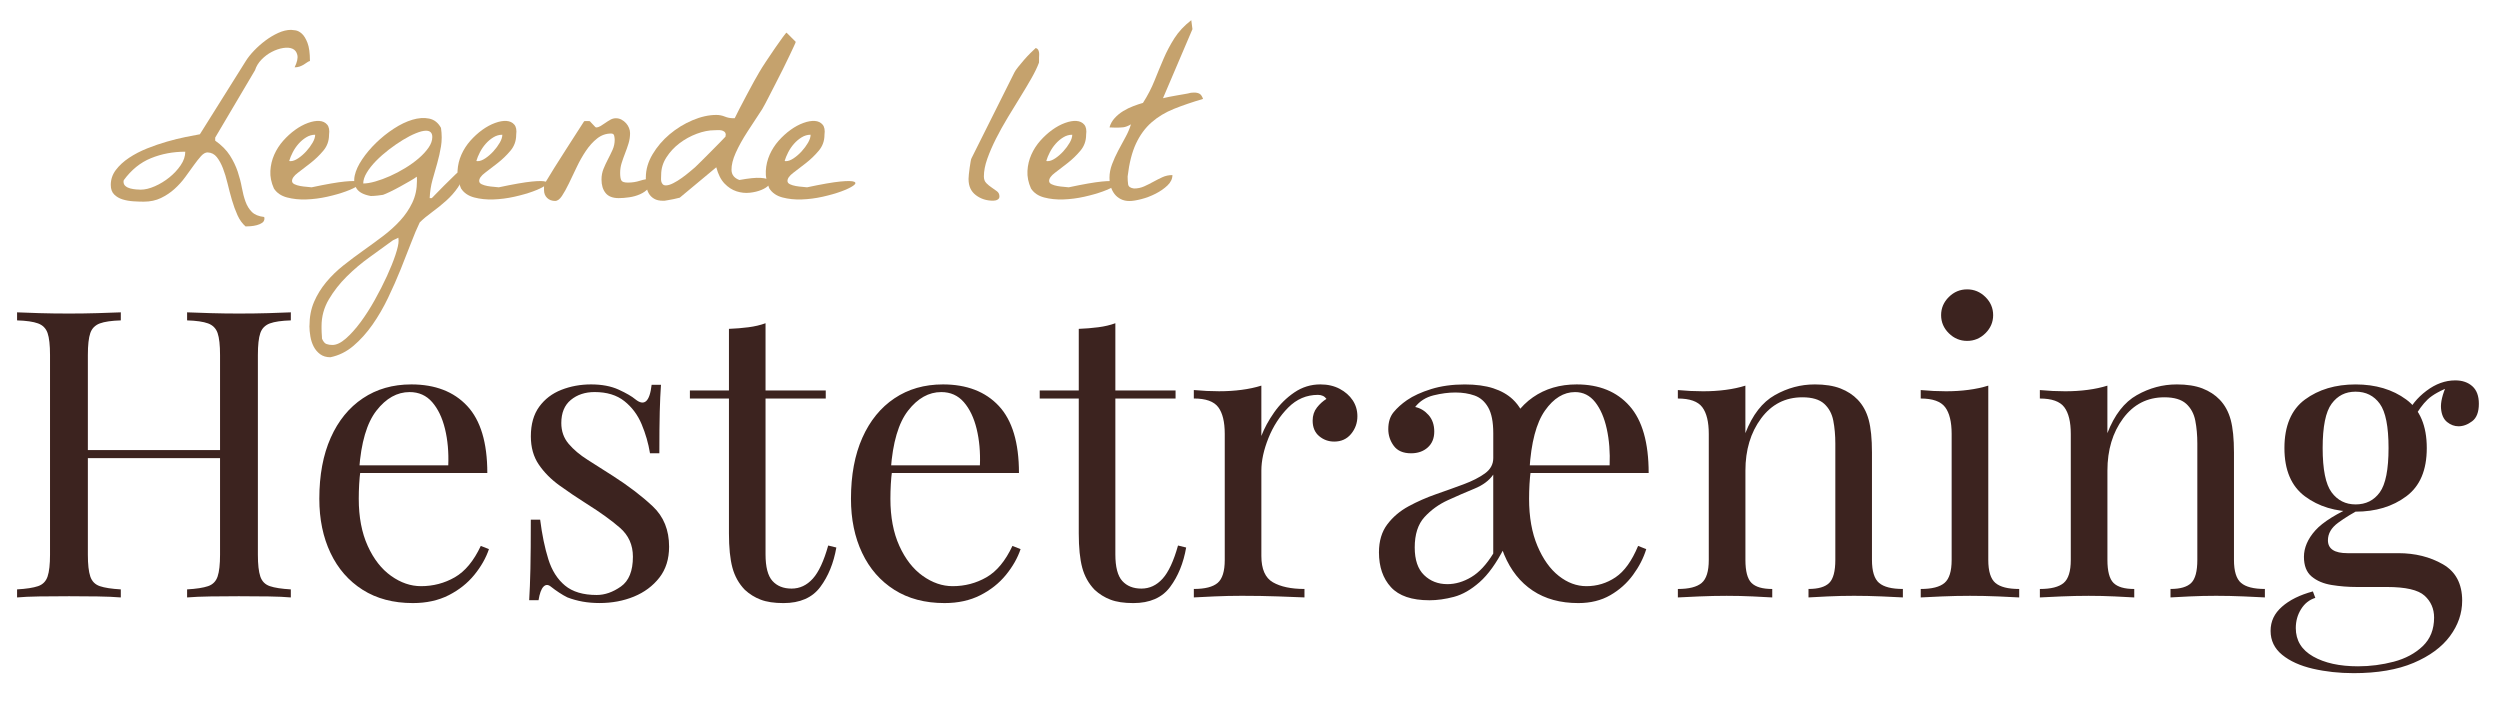 <?xml version="1.0" encoding="UTF-8"?><svg id="Layer_1" xmlns="http://www.w3.org/2000/svg" viewBox="0 0 1366 384"><defs><style>.cls-1{fill:#c5a26d;}.cls-2{fill:#3c231f;}</style></defs><g><path class="cls-1" d="m113.47,83.27c-1.2,0-2.4.67-3.61,2-1.2,1.33-2.51,2.98-3.93,4.96-1.42,1.98-2.98,4.14-4.7,6.5-1.72,2.36-3.67,4.53-5.86,6.5-2.19,1.98-4.66,3.63-7.41,4.96-2.75,1.33-5.88,2-9.4,2-1.63,0-3.5-.06-5.6-.19-2.1-.13-4.08-.47-5.92-1.03-1.85-.56-3.39-1.46-4.64-2.7-1.25-1.24-1.87-2.98-1.87-5.22,0-3,.92-5.73,2.77-8.18,1.85-2.45,4.25-4.66,7.21-6.63,2.96-1.97,6.27-3.69,9.92-5.15,3.65-1.46,7.28-2.7,10.88-3.73,3.61-1.03,7-1.87,10.17-2.51,3.18-.64,5.75-1.14,7.73-1.48l25.11-40.05c1.11-1.8,2.62-3.69,4.51-5.67,1.89-1.97,3.95-3.8,6.18-5.47,2.23-1.67,4.57-3.07,7.02-4.19,2.45-1.11,4.79-1.67,7.02-1.67.43,0,1.22.09,2.38.26,1.16.17,2.32.77,3.48,1.8,1.16,1.03,2.19,2.7,3.09,5.02s1.35,5.62,1.35,9.92c-.6.17-1.16.45-1.67.84-.52.39-1.09.77-1.74,1.16s-1.37.73-2.19,1.03c-.82.3-1.74.45-2.77.45,1.37-2.83,1.87-5.09,1.48-6.76s-1.27-2.81-2.64-3.41c-1.37-.6-3.09-.73-5.15-.39-2.06.34-4.12,1.05-6.18,2.12-2.06,1.07-3.93,2.47-5.6,4.19-1.67,1.72-2.86,3.65-3.54,5.8l-21.77,36.83v1.67c3.52,2.49,6.2,5.2,8.05,8.11,1.85,2.92,3.26,5.86,4.25,8.82.99,2.96,1.74,5.86,2.25,8.69.52,2.83,1.18,5.39,2,7.66.81,2.27,1.97,4.16,3.48,5.67s3.75,2.42,6.76,2.77c0,.08.02.21.06.39.04.17.06.3.06.39,0,1.03-.41,1.82-1.22,2.38-.82.56-1.78.99-2.9,1.29-1.12.3-2.25.49-3.41.58-1.16.08-2.08.13-2.77.13-1.8-1.55-3.28-3.61-4.44-6.18-1.16-2.58-2.17-5.35-3.03-8.31-.86-2.96-1.65-5.97-2.38-9.02-.73-3.05-1.57-5.8-2.51-8.24-.95-2.45-2.06-4.49-3.35-6.12-1.29-1.63-2.96-2.49-5.02-2.58Zm-45.98,15.97c0,1.03.36,1.85,1.09,2.45.73.6,1.61,1.03,2.64,1.29,1.03.26,2.08.43,3.16.52,1.07.09,1.91.13,2.51.13,2.32,0,4.89-.62,7.73-1.87,2.83-1.24,5.47-2.85,7.92-4.83,2.45-1.97,4.51-4.19,6.18-6.63,1.67-2.45,2.51-4.91,2.51-7.41-6.7,0-12.94,1.18-18.74,3.54-5.8,2.36-10.75,6.38-14.88,12.04,0,.09-.02.22-.06.39-.04.17-.06.3-.06.39Z"/><path class="cls-1" d="m149.66,102.98c-1.46-3.26-2.1-6.46-1.93-9.59.17-3.13.88-6.1,2.12-8.89,1.24-2.79,2.88-5.32,4.89-7.6,2.02-2.27,4.19-4.25,6.5-5.92s4.66-2.94,7.02-3.8c2.36-.86,4.44-1.22,6.25-1.09,1.8.13,3.22.79,4.25,2,1.03,1.2,1.37,3.05,1.03,5.54,0,3.35-1.05,6.27-3.16,8.76-2.1,2.49-4.42,4.72-6.95,6.7-2.53,1.98-4.85,3.76-6.95,5.34-2.1,1.59-3.16,3.07-3.16,4.44,0,.77.45,1.37,1.35,1.8.9.43,1.95.75,3.16.97,1.2.22,2.4.37,3.61.45,1.2.09,2.06.17,2.58.26,8.07-1.72,14.12-2.77,18.16-3.16,4.03-.39,6.57-.34,7.6.13,1.03.47.84,1.2-.58,2.19-1.42.99-3.59,2.02-6.5,3.09-2.92,1.07-6.31,2.04-10.17,2.9-3.86.86-7.69,1.35-11.46,1.48-3.78.13-7.28-.24-10.5-1.09-3.22-.86-5.6-2.49-7.15-4.89Zm22.54-29.36c-1.72,0-3.35.47-4.89,1.42-1.55.95-2.94,2.12-4.19,3.54-1.25,1.42-2.3,2.96-3.16,4.64-.86,1.67-1.5,3.24-1.93,4.7.17.09.3.13.39.13h.39c1.2,0,2.58-.52,4.12-1.55s3-2.3,4.38-3.8c1.37-1.5,2.53-3.07,3.48-4.7.94-1.63,1.42-3.09,1.42-4.38Z"/><path class="cls-1" d="m169.1,178.06c0-4.89.84-9.27,2.51-13.14s3.89-7.45,6.63-10.75c2.75-3.31,5.88-6.35,9.4-9.14,3.52-2.79,7.13-5.5,10.82-8.11,3.69-2.62,7.3-5.26,10.82-7.92,3.52-2.66,6.65-5.5,9.4-8.5,2.75-3.01,4.96-6.27,6.63-9.79s2.51-7.43,2.51-11.72v-1.22c0-.64-.04-1.05-.13-1.22-.6.52-1.76,1.27-3.48,2.25-1.72.99-3.54,2.02-5.47,3.09-1.93,1.07-3.8,2.04-5.6,2.9-1.8.86-3.09,1.42-3.86,1.67-.09,0-.41.04-.97.13-.56.09-1.2.17-1.93.26-.73.09-1.44.15-2.12.19-.69.04-1.25.06-1.67.06-3.86-.69-6.44-2.04-7.73-4.06-1.29-2.02-1.63-4.4-1.03-7.15.6-2.75,1.95-5.69,4.06-8.82,2.1-3.13,4.64-6.14,7.6-9.02,2.96-2.88,6.18-5.45,9.66-7.73,3.48-2.27,6.87-3.91,10.17-4.89,3.3-.99,6.35-1.2,9.14-.64,2.79.56,4.96,2.25,6.5,5.09.52,3.61.52,6.98,0,10.11-.52,3.14-1.2,6.2-2.06,9.21-.86,3.01-1.72,6.03-2.58,9.08-.86,3.05-1.37,6.38-1.55,9.98h1.16c.52-.52,1.39-1.42,2.64-2.7,1.24-1.29,2.58-2.64,3.99-4.06,1.42-1.42,2.77-2.75,4.06-3.99,1.29-1.24,2.19-2.12,2.7-2.64.26-.26.79-.6,1.61-1.03.81-.43,1.39-.64,1.74-.64v.64c0,.09.04.13.13.13,0,3.09-.88,5.92-2.64,8.5-1.76,2.58-3.89,4.98-6.38,7.21-2.49,2.23-5.07,4.31-7.73,6.25-2.66,1.93-4.89,3.8-6.7,5.6-1.46,3-3.05,6.76-4.77,11.27-1.72,4.51-3.61,9.32-5.67,14.42-2.06,5.11-4.36,10.3-6.89,15.58-2.53,5.28-5.37,10.15-8.5,14.62-3.14,4.46-6.59,8.31-10.37,11.53-3.78,3.22-7.98,5.3-12.62,6.25-2.23,0-4.1-.56-5.6-1.67-1.5-1.12-2.68-2.51-3.54-4.19-.86-1.67-1.46-3.52-1.8-5.54-.34-2.02-.52-3.93-.52-5.73Zm6.83,6.95c.69,1.63,1.5,2.62,2.45,2.96.95.34,2.02.52,3.22.52,2.23,0,4.68-1.16,7.34-3.48,2.66-2.32,5.34-5.3,8.05-8.95,2.7-3.65,5.3-7.71,7.79-12.17,2.49-4.47,4.7-8.8,6.63-13.01,1.93-4.21,3.48-8.05,4.64-11.53,1.16-3.48,1.74-6.08,1.74-7.79,0-.17-.02-.45-.06-.84-.04-.39-.06-.67-.06-.84-.26.17-.84.45-1.74.84-.9.39-1.44.66-1.61.84-3.61,2.66-7.66,5.6-12.17,8.82s-8.72,6.76-12.62,10.63c-3.91,3.86-7.19,8.05-9.85,12.56-2.66,4.51-3.99,9.38-3.99,14.62v1.42c0,.69.02,1.37.06,2.06.04.69.09,1.35.13,2,.04.64.06,1.09.06,1.35Zm56.8-113.59c-1.37,0-3.18.45-5.41,1.35-2.23.9-4.62,2.12-7.15,3.67-2.53,1.55-5.09,3.31-7.66,5.28-2.58,1.98-4.92,4.04-7.02,6.18-2.1,2.15-3.8,4.29-5.09,6.44-1.29,2.15-1.93,4.12-1.93,5.92,1.8,0,3.99-.36,6.57-1.09,2.58-.73,5.26-1.72,8.05-2.96,2.79-1.24,5.56-2.7,8.31-4.38,2.75-1.67,5.22-3.46,7.41-5.34,2.19-1.89,3.97-3.82,5.34-5.8,1.37-1.97,2.06-3.91,2.06-5.8,0-2.32-1.16-3.48-3.48-3.48Z"/><path class="cls-1" d="m251.92,102.98c-1.46-3.26-2.1-6.46-1.93-9.59.17-3.13.88-6.1,2.12-8.89,1.24-2.79,2.88-5.32,4.89-7.6,2.02-2.27,4.19-4.25,6.5-5.92s4.66-2.94,7.02-3.8c2.36-.86,4.44-1.22,6.25-1.09,1.8.13,3.22.79,4.25,2,1.03,1.2,1.37,3.05,1.03,5.54,0,3.35-1.05,6.27-3.16,8.76-2.1,2.49-4.42,4.72-6.95,6.7-2.53,1.98-4.85,3.76-6.95,5.34-2.1,1.59-3.16,3.07-3.16,4.44,0,.77.45,1.37,1.35,1.8.9.43,1.95.75,3.16.97,1.2.22,2.4.37,3.61.45,1.2.09,2.06.17,2.58.26,8.07-1.72,14.12-2.77,18.16-3.16,4.03-.39,6.57-.34,7.6.13,1.03.47.84,1.2-.58,2.19-1.42.99-3.59,2.02-6.5,3.09-2.92,1.07-6.31,2.04-10.17,2.9-3.86.86-7.69,1.35-11.46,1.48-3.78.13-7.28-.24-10.5-1.09-3.22-.86-5.6-2.49-7.15-4.89Zm22.54-29.36c-1.72,0-3.35.47-4.89,1.42-1.55.95-2.94,2.12-4.19,3.54-1.25,1.42-2.3,2.96-3.16,4.64-.86,1.67-1.5,3.24-1.93,4.7.17.09.3.13.39.13h.39c1.2,0,2.58-.52,4.12-1.55s3-2.3,4.38-3.8c1.37-1.5,2.53-3.07,3.48-4.7.94-1.63,1.42-3.09,1.42-4.38Z"/><path class="cls-1" d="m297.25,103.88v-1.8c0-.43.06-.84.19-1.22.13-.39.32-.79.58-1.22.26-.43.6-.99,1.03-1.67.69-1.2,1.97-3.3,3.86-6.31,1.89-3,3.91-6.18,6.05-9.53,2.15-3.35,4.19-6.52,6.12-9.53,1.93-3,3.28-5.11,4.06-6.31.08-.08.32-.13.71-.13h1.74c.43,0,.69.04.77.13.08.09.28.3.58.64.3.34.64.71,1.03,1.09.39.39.73.75,1.03,1.09.3.34.54.52.71.52.77,0,1.59-.26,2.45-.77.86-.52,1.74-1.09,2.64-1.74.9-.64,1.82-1.22,2.77-1.74.94-.52,1.93-.77,2.96-.77,1.11,0,2.15.26,3.09.77.94.52,1.76,1.16,2.45,1.93.69.77,1.22,1.63,1.61,2.58.39.95.58,1.89.58,2.83,0,1.98-.28,3.86-.84,5.67-.56,1.8-1.18,3.59-1.87,5.34-.69,1.76-1.31,3.52-1.87,5.28-.56,1.76-.84,3.59-.84,5.47s.21,3.24.64,4.06c.43.82,1.63,1.22,3.61,1.22,2.32,0,4.53-.34,6.63-1.03,2.1-.69,4.27-1.03,6.5-1.03,0,2.06-.62,3.78-1.87,5.15-1.25,1.37-2.79,2.47-4.64,3.28-1.85.82-3.82,1.37-5.92,1.67-2.1.3-4.01.45-5.73.45-3.26,0-5.65-.92-7.15-2.77-1.5-1.85-2.25-4.31-2.25-7.41,0-2.06.36-3.99,1.09-5.8.73-1.8,1.55-3.56,2.45-5.28.9-1.72,1.74-3.43,2.51-5.15.77-1.72,1.16-3.56,1.16-5.54,0-.52-.09-1.2-.26-2.06-.17-.86-.73-1.29-1.67-1.29-2.83,0-5.39.9-7.66,2.7-2.28,1.8-4.34,4.08-6.18,6.83-1.85,2.75-3.52,5.71-5.02,8.89-1.5,3.18-2.92,6.14-4.25,8.89-1.33,2.75-2.6,5.02-3.8,6.83-1.2,1.8-2.45,2.7-3.73,2.7-1.8,0-3.26-.56-4.38-1.67-1.12-1.11-1.67-2.53-1.67-4.25Z"/><path class="cls-1" d="m352.89,96.93c0-4.29,1.22-8.5,3.67-12.62,2.45-4.12,5.56-7.77,9.34-10.95,3.78-3.18,7.94-5.73,12.49-7.66,4.55-1.93,8.89-2.9,13.01-2.9,1.63,0,3.18.3,4.64.9,1.46.6,3,.9,4.64.9h.77c.43-.94,1.27-2.62,2.51-5.02,1.24-2.4,2.58-4.94,3.99-7.6,1.42-2.66,2.77-5.17,4.06-7.53,1.29-2.36,2.23-4.01,2.83-4.96.94-1.63,2.23-3.67,3.86-6.12,1.63-2.45,3.24-4.83,4.83-7.15,1.59-2.32,2.98-4.29,4.19-5.92,1.2-1.63,1.89-2.45,2.06-2.45l5.02,5.02c0,.17-.32.95-.97,2.32-.64,1.37-1.48,3.16-2.51,5.34s-2.21,4.62-3.54,7.28c-1.33,2.66-2.68,5.32-4.06,7.99-1.37,2.66-2.68,5.22-3.93,7.66-1.25,2.45-2.34,4.49-3.28,6.12-2.66,4.04-5.34,8.14-8.05,12.3-2.7,4.17-4.85,8.03-6.44,11.59-1.59,3.56-2.36,6.68-2.32,9.34.04,2.66,1.48,4.51,4.31,5.54,5.15-.94,9.02-1.33,11.59-1.16,2.58.17,4.19.62,4.83,1.35.64.73.54,1.59-.32,2.58-.86.99-2.21,1.87-4.06,2.64-1.85.77-3.97,1.29-6.38,1.55-2.4.26-4.81,0-7.21-.77-2.4-.77-4.59-2.19-6.57-4.25-1.98-2.06-3.48-5.02-4.51-8.89l-19.96,16.61c-1.29.34-2.38.6-3.28.77-.9.17-1.83.34-2.77.52-.95.17-1.72.3-2.32.39h-.77c-1.98,0-3.59-.36-4.83-1.09-1.25-.73-2.21-1.67-2.9-2.83-.69-1.16-1.14-2.51-1.35-4.06-.22-1.55-.32-3.13-.32-4.77Zm8.37-1.42c0,.52-.02,1.12-.06,1.8-.04.69,0,1.31.13,1.87.13.56.39,1.05.77,1.48.39.43.97.64,1.74.64,1.11,0,2.47-.41,4.06-1.22,1.59-.81,3.16-1.78,4.7-2.9,1.55-1.11,2.98-2.23,4.31-3.35,1.33-1.11,2.3-1.93,2.9-2.45.6-.6,1.72-1.69,3.35-3.28,1.63-1.59,3.33-3.28,5.09-5.09,1.76-1.8,3.41-3.48,4.96-5.02,1.55-1.55,2.62-2.66,3.22-3.35v-.39c0-.17.02-.28.06-.32.04-.04.06-.11.06-.19,0-.77-.24-1.35-.71-1.74-.47-.39-1.03-.64-1.67-.77s-1.31-.17-2-.13c-.69.04-1.25.06-1.67.06-3.09,0-6.35.64-9.79,1.93-3.44,1.29-6.59,3.03-9.47,5.22-2.88,2.19-5.26,4.77-7.15,7.73-1.89,2.96-2.83,6.12-2.83,9.47Z"/><path class="cls-1" d="m420.37,102.98c-1.46-3.26-2.1-6.46-1.93-9.59.17-3.13.88-6.1,2.12-8.89,1.24-2.79,2.88-5.32,4.89-7.6,2.02-2.27,4.19-4.25,6.5-5.92s4.66-2.94,7.02-3.8c2.36-.86,4.44-1.22,6.25-1.09,1.8.13,3.22.79,4.25,2,1.03,1.2,1.37,3.05,1.03,5.54,0,3.35-1.05,6.27-3.16,8.76-2.1,2.49-4.42,4.72-6.95,6.7-2.53,1.98-4.85,3.76-6.95,5.34-2.1,1.59-3.16,3.07-3.16,4.44,0,.77.45,1.37,1.35,1.8.9.43,1.95.75,3.16.97,1.2.22,2.4.37,3.61.45,1.2.09,2.06.17,2.58.26,8.07-1.72,14.12-2.77,18.16-3.16,4.03-.39,6.57-.34,7.6.13,1.03.47.84,1.2-.58,2.19-1.42.99-3.59,2.02-6.5,3.09-2.92,1.07-6.31,2.04-10.17,2.9-3.86.86-7.69,1.35-11.46,1.48-3.78.13-7.28-.24-10.5-1.09-3.22-.86-5.6-2.49-7.15-4.89Zm22.54-29.36c-1.72,0-3.35.47-4.89,1.42-1.55.95-2.94,2.12-4.19,3.54-1.25,1.42-2.3,2.96-3.16,4.64-.86,1.67-1.5,3.24-1.93,4.7.17.09.3.13.39.13h.39c1.2,0,2.58-.52,4.12-1.55s3-2.3,4.38-3.8c1.37-1.5,2.53-3.07,3.48-4.7.94-1.63,1.42-3.09,1.42-4.38Z"/><path class="cls-1" d="m529.2,97.96c0-.6.06-1.52.19-2.77.13-1.24.28-2.47.45-3.67.17-1.2.34-2.3.52-3.28.17-.99.34-1.61.52-1.87l23.44-46.88c.34-.69,1.01-1.65,2-2.9.99-1.24,2.06-2.53,3.22-3.86,1.16-1.33,2.32-2.58,3.48-3.73s2.12-2.08,2.9-2.77c.6.17,1.03.47,1.29.9.26.43.43.92.52,1.48.08.56.11,1.09.06,1.61-.04.52-.06.95-.06,1.29v1.8c0,.77-.04,1.16-.13,1.16-.86,2.32-2.19,5.07-3.99,8.24-1.8,3.18-3.82,6.57-6.05,10.17-2.23,3.61-4.53,7.36-6.89,11.27-2.36,3.91-4.51,7.77-6.44,11.59-1.93,3.82-3.52,7.49-4.77,11.01-1.25,3.52-1.87,6.74-1.87,9.66,0,1.55.45,2.77,1.35,3.67s1.87,1.7,2.9,2.38c1.03.69,2,1.37,2.9,2.06.9.69,1.35,1.63,1.35,2.83,0,.77-.34,1.35-1.03,1.74-.69.39-1.5.58-2.45.58-3.61,0-6.74-1.01-9.4-3.03-2.66-2.02-3.99-4.91-3.99-8.69Z"/><path class="cls-1" d="m563.33,102.98c-1.46-3.26-2.1-6.46-1.93-9.59.17-3.13.88-6.1,2.12-8.89,1.24-2.79,2.88-5.32,4.89-7.6,2.02-2.27,4.19-4.25,6.5-5.92s4.66-2.94,7.02-3.8c2.36-.86,4.44-1.22,6.25-1.09,1.8.13,3.22.79,4.25,2,1.03,1.2,1.37,3.05,1.03,5.54,0,3.35-1.05,6.27-3.16,8.76-2.1,2.49-4.42,4.72-6.95,6.7-2.53,1.98-4.85,3.76-6.95,5.34-2.1,1.59-3.16,3.07-3.16,4.44,0,.77.45,1.37,1.35,1.8.9.43,1.95.75,3.16.97,1.2.22,2.4.37,3.61.45,1.2.09,2.06.17,2.58.26,8.07-1.72,14.12-2.77,18.16-3.16,4.03-.39,6.57-.34,7.6.13,1.03.47.84,1.2-.58,2.19-1.42.99-3.59,2.02-6.5,3.09-2.92,1.07-6.31,2.04-10.17,2.9-3.86.86-7.69,1.35-11.46,1.48-3.78.13-7.28-.24-10.5-1.09-3.22-.86-5.6-2.49-7.15-4.89Zm22.54-29.36c-1.72,0-3.35.47-4.89,1.42-1.55.95-2.94,2.12-4.19,3.54-1.25,1.42-2.3,2.96-3.16,4.64-.86,1.67-1.5,3.24-1.93,4.7.17.09.3.13.39.13h.39c1.2,0,2.58-.52,4.12-1.55s3-2.3,4.38-3.8c1.37-1.5,2.53-3.07,3.48-4.7.94-1.63,1.42-3.09,1.42-4.38Z"/><path class="cls-1" d="m606.22,97.18c0-2.49.47-4.98,1.42-7.47.94-2.49,2.06-4.96,3.35-7.41,1.29-2.45,2.6-4.87,3.93-7.28,1.33-2.4,2.34-4.77,3.03-7.08-1.63.95-3.03,1.48-4.19,1.61s-2.56.19-4.19.19c-.17,0-.71-.02-1.61-.06-.9-.04-1.48-.06-1.74-.06.52-1.89,1.46-3.58,2.83-5.09,1.37-1.5,2.94-2.79,4.7-3.86,1.76-1.07,3.61-1.97,5.54-2.7,1.93-.73,3.67-1.31,5.22-1.74,2.58-4.03,4.68-8.09,6.31-12.17,1.63-4.08,3.28-8.07,4.96-11.98,1.67-3.91,3.65-7.64,5.92-11.2,2.27-3.56,5.34-6.85,9.21-9.85l.64,4.89-16.1,37.74c.94-.26,2.1-.52,3.48-.77,1.37-.26,2.77-.52,4.19-.77,1.42-.26,2.79-.49,4.12-.71,1.33-.21,2.47-.45,3.41-.71.08,0,.34-.02.77-.06.43-.04.77-.06,1.03-.06,1.2,0,2.19.22,2.96.64.77.43,1.42,1.37,1.93,2.83-5.84,1.72-11.12,3.52-15.84,5.41-4.72,1.89-8.82,4.36-12.3,7.41-3.48,3.05-6.31,6.91-8.5,11.59-2.19,4.68-3.71,10.67-4.57,17.97,0,1.55.08,2.96.26,4.25.17,1.29,1.24,2.06,3.22,2.32,1.97,0,3.82-.39,5.54-1.16,1.72-.77,3.39-1.61,5.02-2.51,1.63-.9,3.28-1.74,4.96-2.51,1.67-.77,3.5-1.16,5.47-1.16,0,2.06-.9,3.95-2.7,5.67-1.8,1.72-3.97,3.22-6.5,4.51-2.53,1.29-5.13,2.28-7.79,2.96-2.66.69-4.85,1.03-6.57,1.03s-3.26-.34-4.64-1.03c-1.37-.69-2.51-1.61-3.41-2.77-.9-1.16-1.59-2.51-2.06-4.06-.47-1.55-.71-3.13-.71-4.77Z"/></g><g><path class="cls-2" d="m9.33,326.44v-4.4c5.04-.29,8.85-.88,11.45-1.76,2.59-.88,4.33-2.64,5.22-5.28.89-2.64,1.33-6.6,1.33-11.88v-109.14c0-5.43-.44-9.42-1.33-11.99-.89-2.56-2.63-4.33-5.22-5.28-2.59-.95-6.41-1.5-11.45-1.65v-4.4c3.11.15,7.19.3,12.22.44,5.04.15,10.45.22,16.23.22,5.18,0,10.33-.07,15.45-.22,5.11-.14,9.37-.29,12.78-.44v4.4c-5.04.15-8.86.7-11.45,1.65-2.59.96-4.33,2.72-5.22,5.28-.89,2.57-1.33,6.57-1.33,11.99v109.14c0,5.28.44,9.24,1.33,11.88.89,2.64,2.63,4.4,5.22,5.28,2.59.88,6.41,1.47,11.45,1.76v4.4c-3.41-.29-7.67-.47-12.78-.55-5.11-.07-10.26-.11-15.45-.11-5.78,0-11.19.04-16.23.11-5.04.08-9.11.26-12.22.55Zm30.89-76.13v-4.4h87.79v4.4H40.23Zm62.01,76.13v-4.4c5.04-.29,8.85-.88,11.45-1.76,2.59-.88,4.33-2.64,5.22-5.28.89-2.64,1.33-6.6,1.33-11.88v-109.14c0-5.43-.44-9.42-1.33-11.99-.89-2.56-2.63-4.33-5.22-5.28-2.59-.95-6.41-1.5-11.45-1.65v-4.4c3.41.15,7.7.3,12.89.44,5.19.15,10.3.22,15.34.22,5.78,0,11.19-.07,16.23-.22,5.04-.14,9.11-.29,12.22-.44v4.4c-5.04.15-8.86.7-11.45,1.65-2.59.96-4.33,2.72-5.22,5.28-.89,2.57-1.33,6.57-1.33,11.99v109.14c0,5.28.44,9.24,1.33,11.88.89,2.64,2.63,4.4,5.22,5.28,2.59.88,6.41,1.47,11.45,1.76v4.4c-3.11-.29-7.19-.47-12.22-.55-5.04-.07-10.45-.11-16.23-.11-5.04,0-10.15.04-15.34.11-5.19.08-9.48.26-12.89.55Z"/><path class="cls-2" d="m224.71,210.04c13.04,0,23.23,3.93,30.56,11.77,7.33,7.85,11,20.06,11,36.64h-78.46l-.22-4.18h57.34c.29-7.19-.3-13.82-1.78-19.91-1.48-6.09-3.82-10.96-7-14.63-3.19-3.67-7.3-5.5-12.34-5.5-6.82,0-12.86,3.38-18.11,10.12-5.26,6.75-8.41,17.46-9.45,32.13l.67.88c-.3,2.2-.52,4.62-.67,7.26-.15,2.64-.22,5.28-.22,7.92,0,9.98,1.63,18.56,4.89,25.74,3.26,7.19,7.52,12.65,12.78,16.39,5.26,3.74,10.7,5.61,16.34,5.61,6.67,0,12.81-1.61,18.45-4.84,5.63-3.22,10.37-8.95,14.22-17.16l4.45,1.76c-1.63,4.84-4.3,9.54-8,14.08-3.71,4.55-8.37,8.25-14,11.11-5.63,2.86-12.15,4.29-19.56,4.29-10.67,0-19.82-2.42-27.45-7.26-7.63-4.84-13.49-11.55-17.56-20.13-4.08-8.58-6.11-18.45-6.11-29.6,0-12.91,2.07-24.02,6.22-33.34,4.15-9.31,10-16.5,17.56-21.56,7.56-5.06,16.37-7.59,26.45-7.59Z"/><path class="cls-2" d="m322.94,210.04c5.92,0,10.96.96,15.11,2.86,4.15,1.91,7.19,3.67,9.11,5.28,4.89,3.96,7.85,1.32,8.89-7.92h5.11c-.3,4.11-.52,8.99-.67,14.63-.15,5.65-.22,13.24-.22,22.77h-5.11c-.89-5.43-2.41-10.71-4.56-15.84-2.15-5.13-5.3-9.35-9.45-12.65-4.15-3.3-9.56-4.95-16.23-4.95-5.19,0-9.52,1.43-13,4.29-3.48,2.86-5.22,7.08-5.22,12.65,0,4.4,1.33,8.18,4,11.33,2.67,3.16,6.15,6.09,10.45,8.8,4.3,2.72,8.96,5.69,14,8.91,8.45,5.43,15.63,10.93,21.56,16.5,5.92,5.58,8.89,12.91,8.89,22,0,6.75-1.78,12.4-5.33,16.94-3.56,4.55-8.19,8-13.89,10.34-5.71,2.34-11.97,3.52-18.78,3.52-3.26,0-6.33-.26-9.22-.77-2.89-.52-5.67-1.29-8.33-2.31-1.48-.73-3-1.61-4.56-2.64-1.56-1.02-3.08-2.12-4.56-3.3-1.48-1.17-2.82-1.13-4,.11-1.19,1.25-2.08,3.71-2.67,7.37h-5.11c.29-4.69.52-10.41.67-17.16.15-6.75.22-15.69.22-26.84h5.11c1.03,8.22,2.52,15.4,4.45,21.56,1.92,6.16,4.96,10.97,9.11,14.41,4.15,3.45,9.93,5.17,17.34,5.17,4.44,0,8.85-1.54,13.22-4.62,4.37-3.08,6.56-8.51,6.56-16.28,0-6.45-2.37-11.73-7.11-15.84-4.74-4.11-10.74-8.43-18-12.98-5.33-3.37-10.33-6.75-15-10.12-4.67-3.37-8.45-7.19-11.33-11.44-2.89-4.25-4.33-9.39-4.33-15.4,0-6.6,1.52-11.99,4.56-16.17,3.04-4.18,7.07-7.26,12.11-9.24,5.04-1.98,10.45-2.97,16.23-2.97Z"/><path class="cls-2" d="m418.29,176.6v36.75h32.9v4.4h-32.9v85.16c0,6.9,1.26,11.74,3.78,14.52,2.52,2.79,6,4.18,10.45,4.18s8.3-1.79,11.56-5.39c3.26-3.59,6.07-9.64,8.45-18.15l4.45,1.1c-1.48,8.51-4.41,15.7-8.78,21.56-4.37,5.87-11.08,8.8-20.11,8.8-5.04,0-9.19-.62-12.45-1.87-3.26-1.24-6.15-3.04-8.67-5.39-3.26-3.37-5.52-7.41-6.78-12.1-1.26-4.69-1.89-10.93-1.89-18.7v-73.71h-21.34v-4.4h21.34v-33.67c3.7-.14,7.26-.44,10.67-.88,3.41-.44,6.52-1.17,9.33-2.2Z"/><path class="cls-2" d="m515.2,210.04c13.04,0,23.23,3.93,30.56,11.77,7.33,7.85,11,20.06,11,36.64h-78.46l-.22-4.18h57.34c.29-7.19-.3-13.82-1.78-19.91-1.48-6.09-3.82-10.96-7-14.63-3.19-3.67-7.3-5.5-12.34-5.5-6.82,0-12.86,3.38-18.11,10.12-5.26,6.75-8.41,17.46-9.45,32.13l.67.88c-.3,2.2-.52,4.62-.67,7.26-.15,2.64-.22,5.28-.22,7.92,0,9.98,1.63,18.56,4.89,25.74,3.26,7.19,7.52,12.65,12.78,16.39,5.26,3.74,10.7,5.61,16.34,5.61,6.67,0,12.81-1.61,18.45-4.84,5.63-3.22,10.37-8.95,14.22-17.16l4.45,1.76c-1.63,4.84-4.3,9.54-8,14.08-3.71,4.55-8.37,8.25-14,11.11-5.63,2.86-12.15,4.29-19.56,4.29-10.67,0-19.82-2.42-27.45-7.26-7.63-4.84-13.49-11.55-17.56-20.13-4.08-8.58-6.11-18.45-6.11-29.6,0-12.91,2.07-24.02,6.22-33.34,4.15-9.31,10-16.5,17.56-21.56,7.56-5.06,16.37-7.59,26.45-7.59Z"/><path class="cls-2" d="m609.43,176.6v36.75h32.9v4.4h-32.9v85.16c0,6.9,1.26,11.74,3.78,14.52,2.52,2.79,6,4.18,10.45,4.18s8.3-1.79,11.56-5.39c3.26-3.59,6.07-9.64,8.45-18.15l4.45,1.1c-1.48,8.51-4.41,15.7-8.78,21.56-4.37,5.87-11.08,8.8-20.11,8.8-5.04,0-9.19-.62-12.45-1.87-3.26-1.24-6.15-3.04-8.67-5.39-3.26-3.37-5.52-7.41-6.78-12.1-1.26-4.69-1.89-10.93-1.89-18.7v-73.71h-21.34v-4.4h21.34v-33.67c3.7-.14,7.26-.44,10.67-.88,3.41-.44,6.52-1.17,9.33-2.2Z"/><path class="cls-2" d="m721.45,210.04c4,0,7.52.81,10.56,2.42,3.04,1.62,5.41,3.71,7.11,6.27,1.7,2.57,2.56,5.47,2.56,8.69,0,3.67-1.15,6.9-3.45,9.68-2.3,2.79-5.37,4.18-9.22,4.18-3.11,0-5.86-.99-8.22-2.97-2.37-1.98-3.56-4.8-3.56-8.47,0-2.78.78-5.17,2.33-7.15,1.56-1.98,3.3-3.55,5.22-4.73-1.04-1.46-2.59-2.2-4.67-2.2-6.22,0-11.63,2.31-16.23,6.93-4.59,4.62-8.19,10.16-10.78,16.61-2.59,6.46-3.89,12.4-3.89,17.82v46.65c0,7.19,2.11,11.99,6.33,14.41,4.22,2.42,9.96,3.63,17.22,3.63v4.62c-3.41-.14-8.22-.33-14.45-.55-6.22-.22-12.82-.33-19.78-.33-5.04,0-10.04.11-15,.33-4.97.22-8.71.41-11.22.55v-4.62c6.07,0,10.41-1.1,13-3.3,2.59-2.2,3.89-6.38,3.89-12.54v-68.87c0-6.6-1.19-11.48-3.56-14.63-2.37-3.15-6.82-4.73-13.34-4.73v-4.62c4.74.44,9.33.66,13.78.66s8.41-.25,12.34-.77c3.92-.51,7.52-1.28,10.78-2.31v27.5c1.63-4.25,3.96-8.54,7-12.87,3.04-4.33,6.7-7.96,11-10.89,4.3-2.93,9.04-4.4,14.23-4.4Z"/><path class="cls-2" d="m781.02,327.98c-9.63,0-16.63-2.38-21-7.15-4.37-4.76-6.56-11.11-6.56-19.03,0-6.16,1.52-11.26,4.56-15.29,3.04-4.03,6.92-7.33,11.67-9.9,4.74-2.56,9.74-4.77,15-6.6,5.26-1.83,10.26-3.63,15-5.39,4.74-1.76,8.63-3.74,11.67-5.94,3.04-2.2,4.56-4.99,4.56-8.36v-13.64c0-6.16-.93-10.85-2.78-14.08-1.85-3.23-4.33-5.39-7.45-6.49-3.11-1.1-6.59-1.65-10.45-1.65s-7.67.52-11.89,1.54c-4.22,1.03-7.6,3.16-10.11,6.38,2.81.59,5.26,2.06,7.33,4.4,2.07,2.35,3.11,5.36,3.11,9.02s-1.19,6.57-3.56,8.69c-2.37,2.13-5.41,3.19-9.11,3.19-4.3,0-7.45-1.35-9.45-4.07-2-2.71-3-5.76-3-9.13,0-3.81.96-6.89,2.89-9.24,1.92-2.34,4.37-4.55,7.33-6.6,3.41-2.35,7.81-4.36,13.22-6.05,5.41-1.68,11.52-2.53,18.34-2.53,6.07,0,11.26.7,15.56,2.09,4.3,1.4,7.85,3.41,10.67,6.05,3.7,3.52,6.11,7.85,7.22,12.98,1.11,5.14,1.67,11.22,1.67,18.26l-13.56,49.95c-4.3,8.36-8.78,14.6-13.45,18.7-4.67,4.11-9.33,6.79-14,8.03-4.67,1.24-9.15,1.87-13.45,1.87Zm9.78-8.8c4.45,0,8.81-1.28,13.11-3.85,4.3-2.56,8.3-6.86,12-12.87v-43.13c-2.22,3.23-5.67,5.8-10.34,7.7-4.67,1.91-9.48,4-14.45,6.27-4.97,2.28-9.22,5.36-12.78,9.24-3.56,3.89-5.33,9.43-5.33,16.61,0,6.75,1.7,11.77,5.11,15.07,3.41,3.3,7.63,4.95,12.67,4.95Zm71.57,10.34c-9.78,0-18.08-2.28-24.89-6.82-6.82-4.55-12-11.07-15.56-19.58-3.56-8.51-5.33-18.7-5.33-30.59,0-13.64,1.81-25.12,5.45-34.44,3.63-9.31,8.81-16.32,15.56-21.01,6.74-4.69,14.7-7.04,23.89-7.04,12.3,0,21.93,3.93,28.89,11.77,6.96,7.85,10.45,20.06,10.45,36.64h-71.79l-.22-4.18h50.68c.29-7.19-.22-13.82-1.56-19.91-1.33-6.09-3.45-10.96-6.33-14.63-2.89-3.67-6.56-5.5-11-5.5-6.22,0-11.71,3.38-16.45,10.12-4.74,6.75-7.56,17.46-8.45,32.13l.67.88c-.3,2.2-.52,4.62-.67,7.26-.15,2.64-.22,5.28-.22,7.92,0,9.98,1.52,18.56,4.56,25.74,3.04,7.19,6.92,12.65,11.67,16.39,4.74,3.74,9.78,5.61,15.11,5.61,5.78,0,11.08-1.61,15.89-4.84,4.81-3.22,8.93-8.95,12.34-17.16l4.45,1.76c-1.48,4.84-3.89,9.54-7.22,14.08-3.33,4.55-7.48,8.25-12.45,11.11-4.97,2.86-10.78,4.29-17.45,4.29Z"/><path class="cls-2" d="m991.5,210.04c5.63,0,10.34.74,14.11,2.2,3.78,1.47,6.92,3.52,9.45,6.16,2.81,2.94,4.81,6.6,6,11,1.18,4.4,1.78,10.34,1.78,17.82v58.75c0,6.16,1.3,10.34,3.89,12.54,2.59,2.2,6.92,3.3,13,3.3v4.62c-2.52-.14-6.37-.33-11.56-.55-5.19-.22-10.22-.33-15.11-.33s-9.67.11-14.34.33c-4.67.22-8.19.41-10.56.55v-4.62c5.33,0,9.11-1.1,11.33-3.3,2.22-2.2,3.33-6.38,3.33-12.54v-63.59c0-4.55-.37-8.73-1.11-12.54-.74-3.81-2.41-6.89-5-9.24-2.59-2.34-6.56-3.52-11.89-3.52-9.33,0-16.86,3.85-22.56,11.55-5.71,7.7-8.56,17.2-8.56,28.5v48.85c0,6.16,1.11,10.34,3.33,12.54,2.22,2.2,6,3.3,11.33,3.3v4.62c-2.37-.14-5.89-.33-10.56-.55-4.67-.22-9.45-.33-14.34-.33s-9.93.11-15.11.33c-5.19.22-9.04.41-11.56.55v-4.62c6.07,0,10.41-1.1,13-3.3,2.59-2.2,3.89-6.38,3.89-12.54v-68.87c0-6.6-1.19-11.48-3.56-14.63-2.37-3.15-6.82-4.73-13.34-4.73v-4.62c4.74.44,9.33.66,13.78.66s8.41-.25,12.34-.77c3.92-.51,7.52-1.28,10.78-2.31v25.96c3.85-9.97,9.22-16.91,16.11-20.79,6.89-3.89,14.11-5.83,21.67-5.83Z"/><path class="cls-2" d="m1086.4,210.7v95.28c0,6.16,1.3,10.34,3.89,12.54,2.59,2.2,6.92,3.3,13,3.3v4.62c-2.52-.14-6.33-.33-11.45-.55-5.11-.22-10.26-.33-15.45-.33s-10.15.11-15.34.33c-5.19.22-9.04.41-11.56.55v-4.62c6.07,0,10.41-1.1,13-3.3,2.59-2.2,3.89-6.38,3.89-12.54v-68.87c0-6.6-1.19-11.48-3.56-14.63-2.37-3.15-6.82-4.73-13.34-4.73v-4.62c4.74.44,9.33.66,13.78.66s8.41-.25,12.34-.77c3.92-.51,7.52-1.28,10.78-2.31Zm-11.56-52.59c3.85,0,7.19,1.4,10,4.18,2.81,2.79,4.22,6.09,4.22,9.9s-1.41,7.12-4.22,9.9c-2.82,2.79-6.15,4.18-10,4.18s-7.19-1.39-10-4.18c-2.82-2.78-4.22-6.09-4.22-9.9s1.41-7.11,4.22-9.9c2.81-2.79,6.15-4.18,10-4.18Z"/><path class="cls-2" d="m1189.3,210.04c5.63,0,10.34.74,14.11,2.2,3.78,1.47,6.92,3.52,9.45,6.16,2.81,2.94,4.81,6.6,6,11,1.18,4.4,1.78,10.34,1.78,17.82v58.75c0,6.16,1.3,10.34,3.89,12.54,2.59,2.2,6.92,3.3,13,3.3v4.62c-2.52-.14-6.37-.33-11.56-.55-5.19-.22-10.22-.33-15.11-.33s-9.67.11-14.34.33c-4.67.22-8.19.41-10.56.55v-4.62c5.33,0,9.11-1.1,11.33-3.3,2.22-2.2,3.33-6.38,3.33-12.54v-63.59c0-4.55-.37-8.73-1.11-12.54-.74-3.81-2.41-6.89-5-9.24-2.59-2.34-6.56-3.52-11.89-3.52-9.33,0-16.86,3.85-22.56,11.55-5.71,7.7-8.56,17.2-8.56,28.5v48.85c0,6.16,1.11,10.34,3.33,12.54,2.22,2.2,6,3.3,11.33,3.3v4.62c-2.37-.14-5.89-.33-10.56-.55-4.67-.22-9.45-.33-14.34-.33s-9.93.11-15.11.33c-5.19.22-9.04.41-11.56.55v-4.62c6.07,0,10.41-1.1,13-3.3,2.59-2.2,3.89-6.38,3.89-12.54v-68.87c0-6.6-1.19-11.48-3.56-14.63-2.37-3.15-6.82-4.73-13.34-4.73v-4.62c4.74.44,9.33.66,13.78.66s8.41-.25,12.34-.77c3.92-.51,7.52-1.28,10.78-2.31v25.96c3.85-9.97,9.22-16.91,16.11-20.79,6.89-3.89,14.11-5.83,21.67-5.83Z"/><path class="cls-2" d="m1285.99,367.81c-7.86,0-15.26-.81-22.23-2.42-6.97-1.62-12.56-4.15-16.78-7.59-4.22-3.45-6.33-7.81-6.33-13.09s2.07-9.54,6.22-13.2c4.15-3.67,9.78-6.45,16.89-8.36l1.33,3.52c-3.26,1.02-5.86,3.08-7.78,6.16-1.93,3.08-2.89,6.53-2.89,10.34,0,6.75,3.15,11.92,9.45,15.51,6.3,3.59,14.48,5.39,24.56,5.39,6.67,0,13.19-.85,19.56-2.53,6.37-1.69,11.63-4.51,15.78-8.47,4.15-3.96,6.22-9.17,6.22-15.62,0-4.84-1.74-8.84-5.22-11.99-3.48-3.15-10.33-4.73-20.56-4.73h-16.45c-4.74,0-9.33-.37-13.78-1.1-4.45-.73-8.08-2.27-10.89-4.62-2.82-2.34-4.22-5.94-4.22-10.78s2.07-9.79,6.22-14.41c4.15-4.62,11.78-9.35,22.89-14.19l2.67,1.98c-5.04,2.64-9.41,5.32-13.11,8.03-3.71,2.72-5.56,5.91-5.56,9.57,0,4.7,3.56,7.04,10.67,7.04h27.78c9.19,0,17.3,2.02,24.34,6.05,7.04,4.04,10.56,10.67,10.56,19.91,0,6.89-2.22,13.35-6.67,19.36-4.45,6.01-11.08,10.89-19.89,14.63-8.82,3.74-19.75,5.61-32.78,5.61Zm1.11-88.24c-10.97,0-20.19-2.79-27.67-8.36-7.48-5.57-11.22-14.37-11.22-26.4s3.74-21.01,11.22-26.51c7.48-5.5,16.7-8.25,27.67-8.25s20.19,2.75,27.67,8.25c7.48,5.5,11.22,14.34,11.22,26.51s-3.74,20.83-11.22,26.4c-7.48,5.58-16.71,8.36-27.67,8.36Zm0-3.96c5.63,0,10.04-2.2,13.22-6.6,3.18-4.4,4.78-12.47,4.78-24.2s-1.59-19.8-4.78-24.2c-3.19-4.4-7.6-6.6-13.22-6.6s-9.86,2.2-13.11,6.6c-3.26,4.4-4.89,12.47-4.89,24.2s1.63,19.8,4.89,24.2c3.26,4.4,7.63,6.6,13.11,6.6Zm32.01-47.31l-4-1.54c2.07-4.99,5.63-9.39,10.67-13.2,5.04-3.81,10.3-5.72,15.78-5.72,3.85,0,6.96,1.07,9.33,3.19,2.37,2.13,3.56,5.32,3.56,9.57,0,4.55-1.22,7.74-3.67,9.57-2.44,1.84-4.93,2.75-7.45,2.75-2.22,0-4.3-.77-6.22-2.31-1.93-1.54-3.04-4-3.33-7.37-.3-3.37.74-7.7,3.11-12.98l2.89.66c-6.22,2.35-10.67,4.81-13.34,7.37-2.67,2.57-5.11,5.91-7.33,10.01Z"/></g></svg>